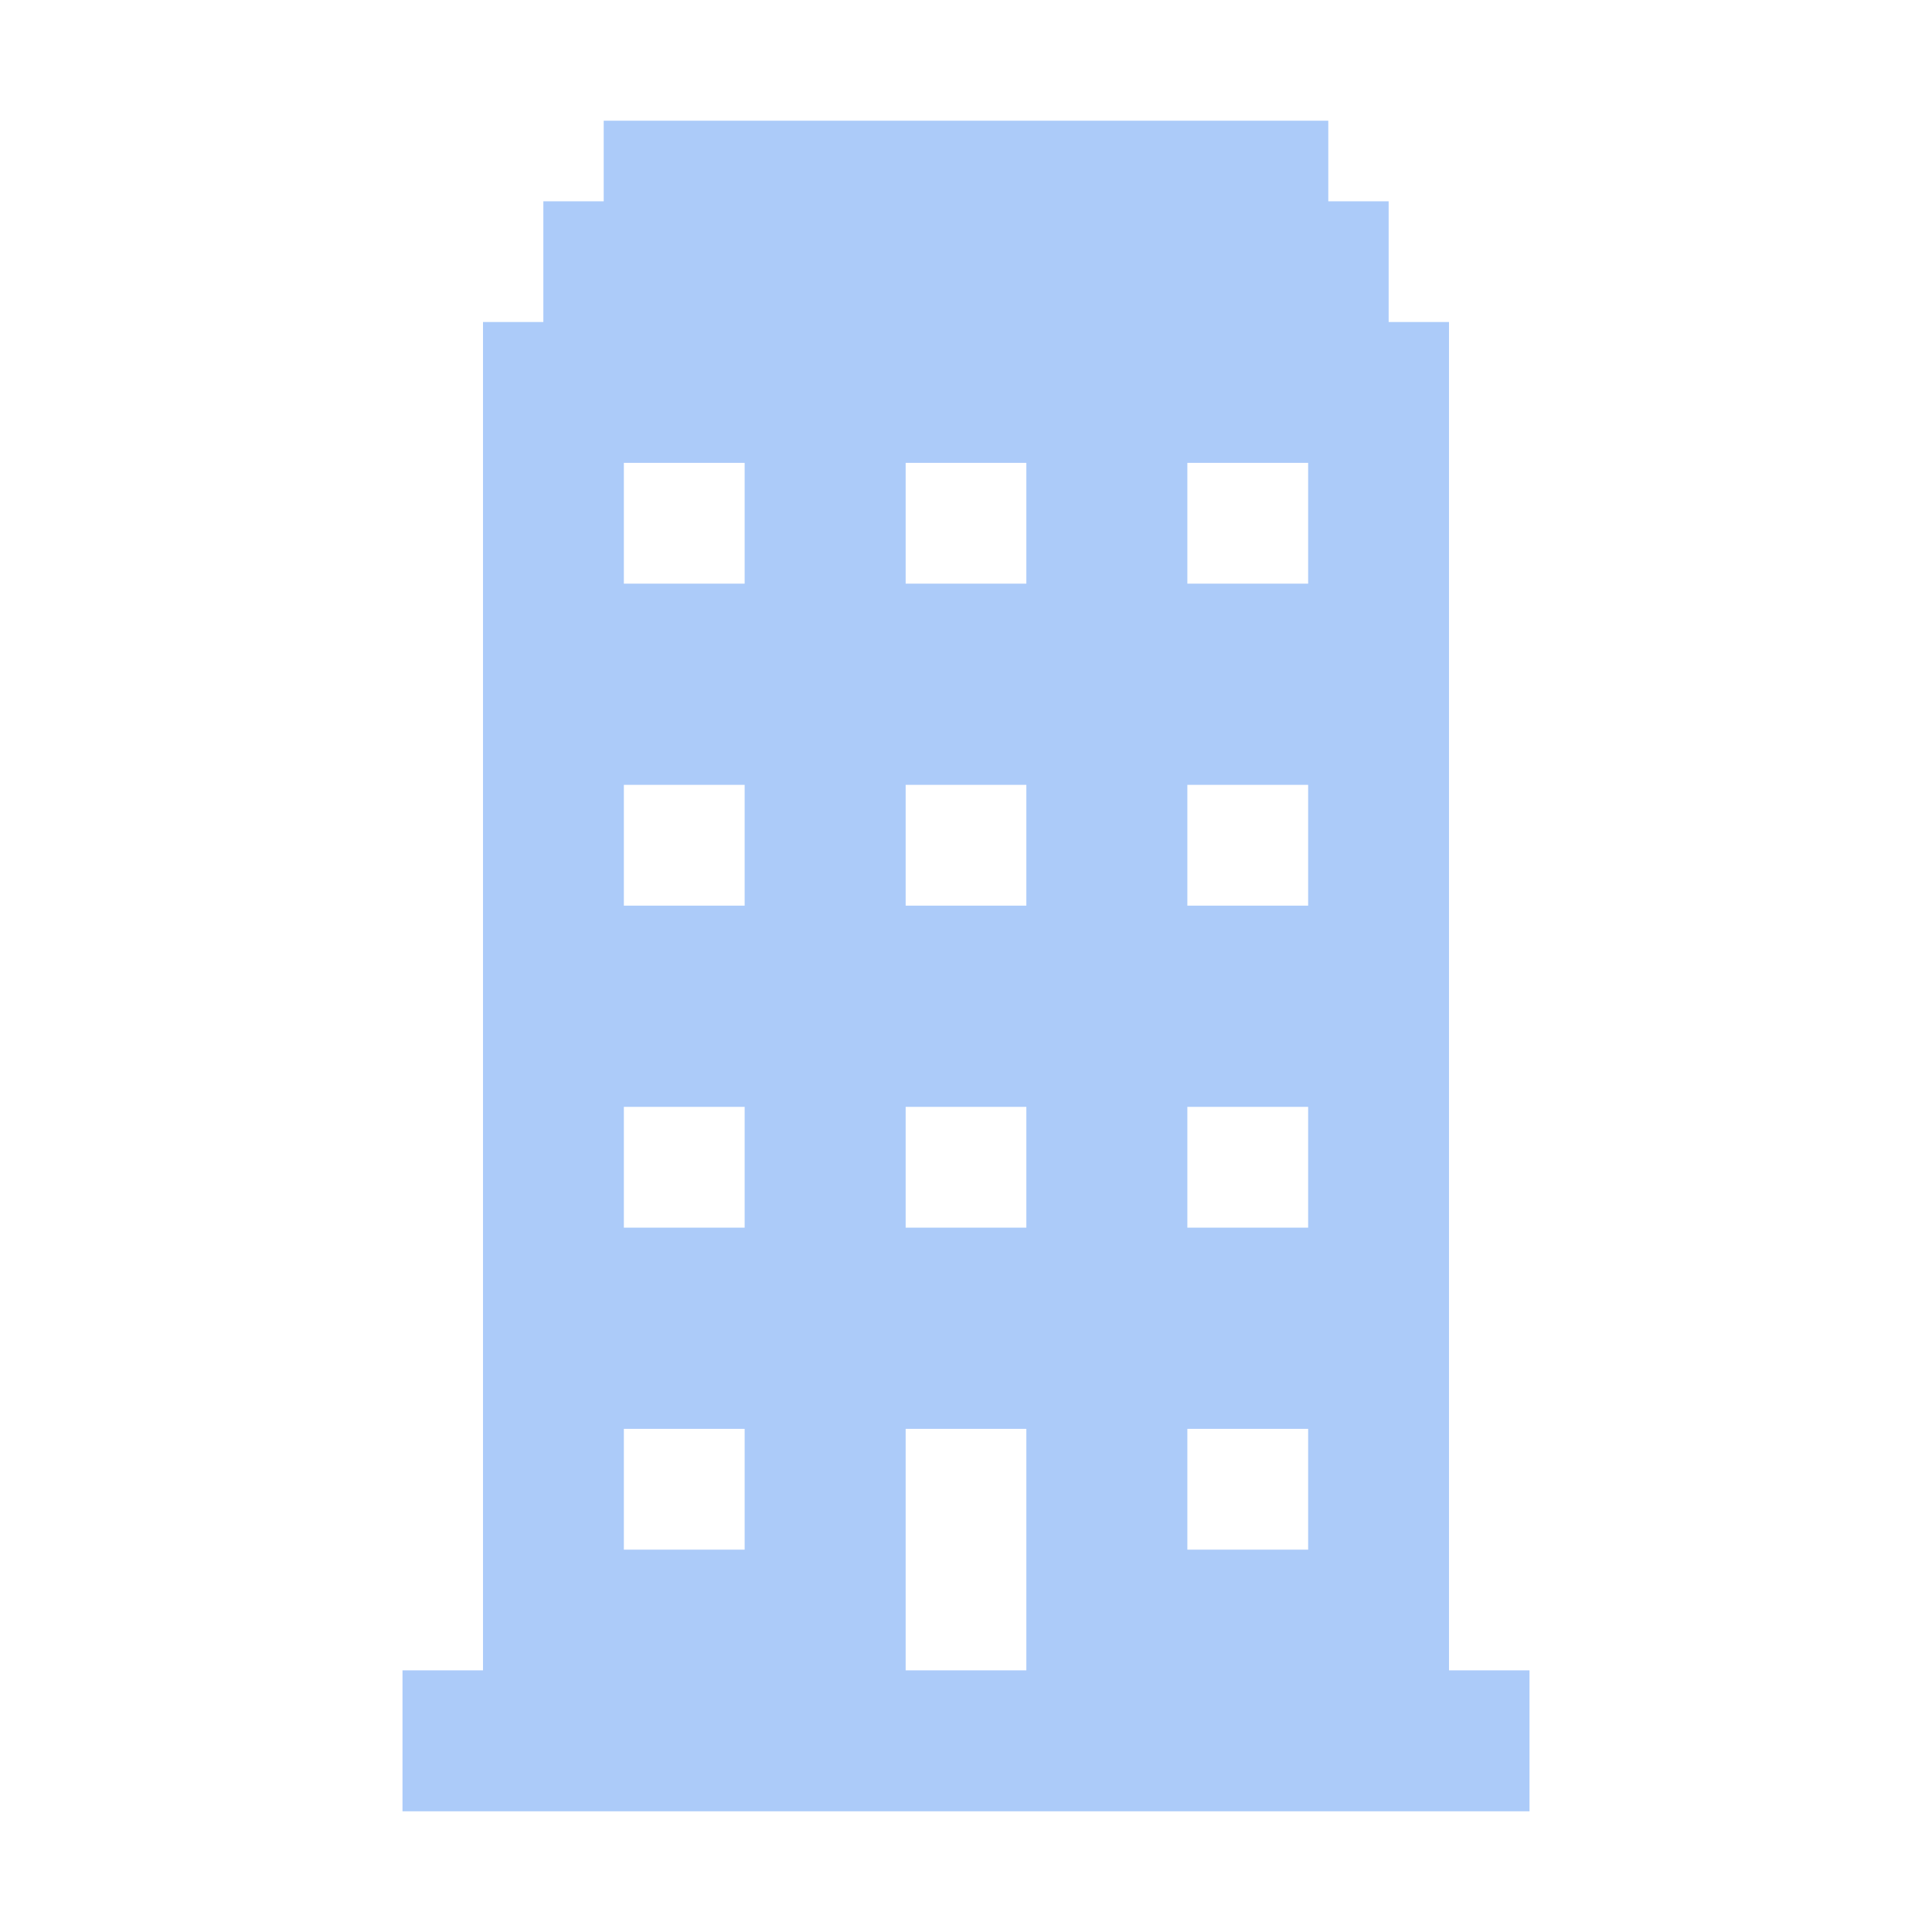 <svg width="21" height="21" xmlns="http://www.w3.org/2000/svg" xmlns:xlink="http://www.w3.org/1999/xlink" xml:space="preserve" overflow="hidden"><g transform="translate(-644 -339)"><path d="M658.219 345.344 656.906 345.344 656.906 344.031 658.219 344.031 658.219 345.344ZM658.219 348.844 656.906 348.844 656.906 347.531 658.219 347.531 658.219 348.844ZM658.219 352.344 656.906 352.344 656.906 351.031 658.219 351.031 658.219 352.344ZM658.219 355.844 656.906 355.844 656.906 354.531 658.219 354.531 658.219 355.844ZM655.156 345.344 653.844 345.344 653.844 344.031 655.156 344.031 655.156 345.344ZM655.156 348.844 653.844 348.844 653.844 347.531 655.156 347.531 655.156 348.844ZM655.156 352.344 653.844 352.344 653.844 351.031 655.156 351.031 655.156 352.344ZM655.156 357.156 653.844 357.156 653.844 354.531 655.156 354.531 655.156 357.156ZM652.094 345.344 650.781 345.344 650.781 344.031 652.094 344.031 652.094 345.344ZM652.094 348.844 650.781 348.844 650.781 347.531 652.094 347.531 652.094 348.844ZM652.094 352.344 650.781 352.344 650.781 351.031 652.094 351.031 652.094 352.344ZM652.094 355.844 650.781 355.844 650.781 354.531 652.094 354.531 652.094 355.844ZM659.75 357.156 659.75 342.5 659.094 342.5 659.094 341.188 658.438 341.188 658.438 340.312 650.562 340.312 650.562 341.188 649.906 341.188 649.906 342.5 649.25 342.5 649.25 357.156 648.375 357.156 648.375 358.688 660.625 358.688 660.625 357.156 659.75 357.156Z" fill="#ACCBF9"/></g></svg>